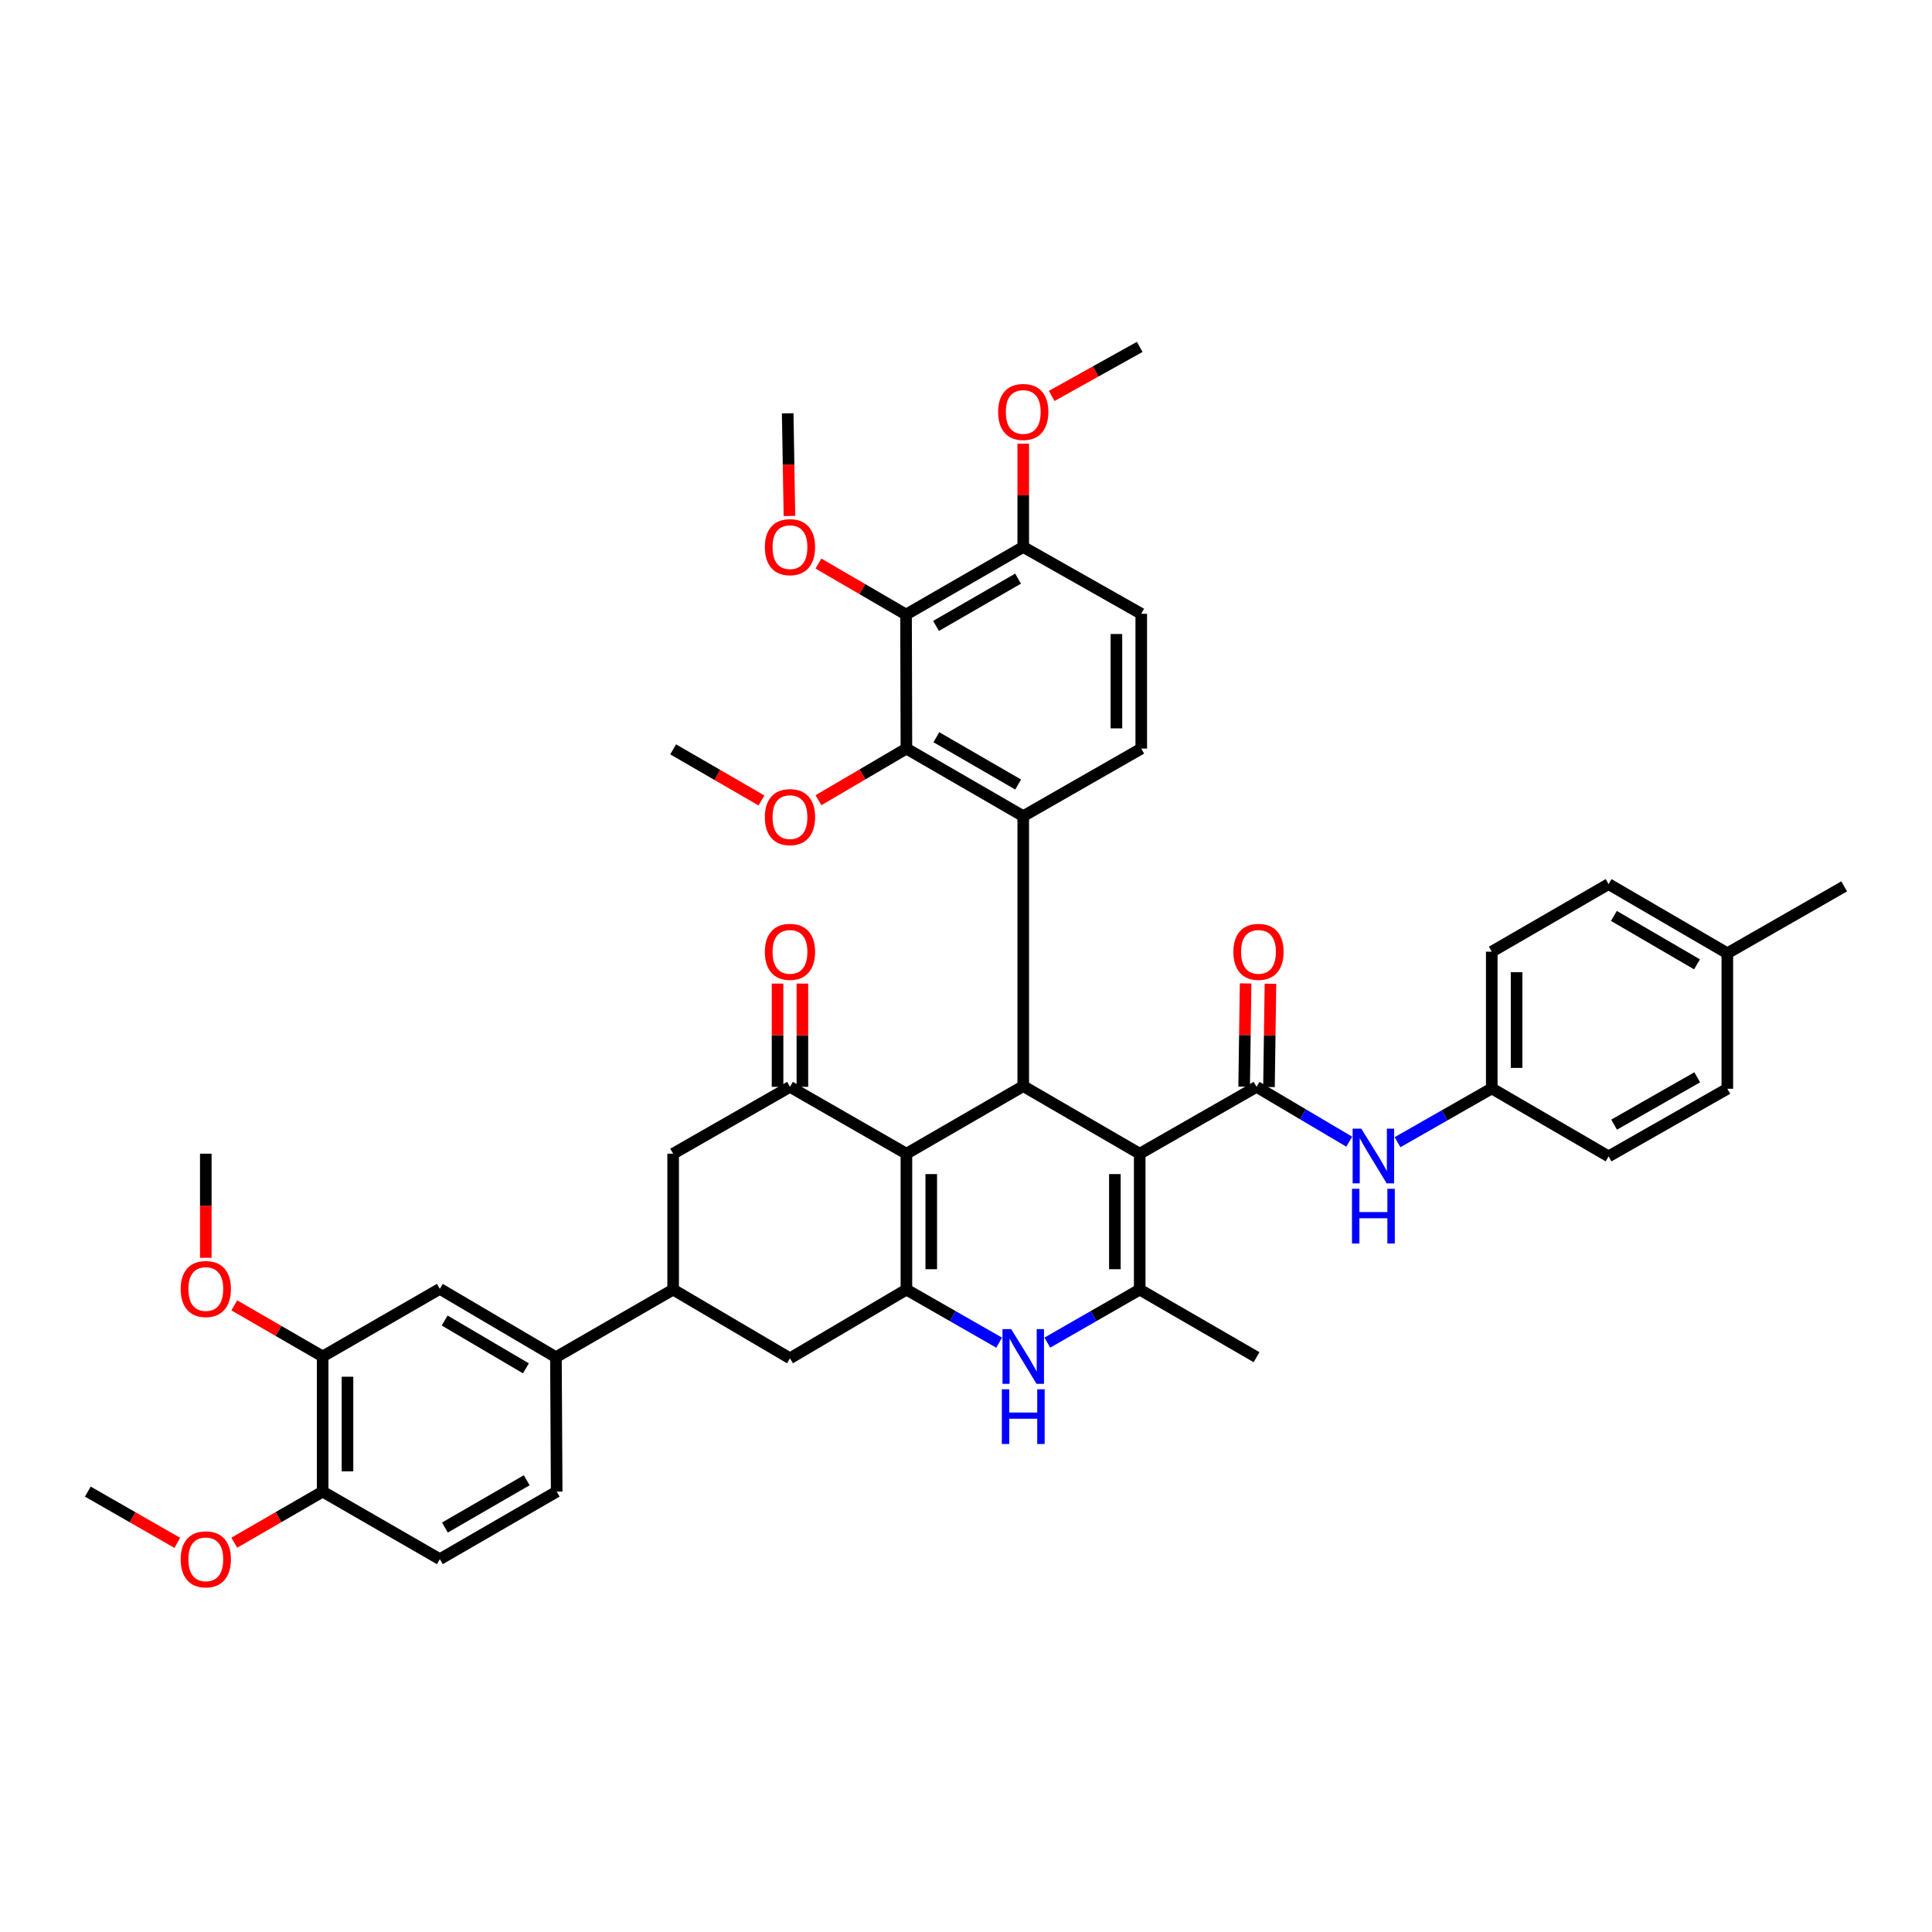 <?xml version='1.0' encoding='iso-8859-1'?>
<svg version='1.1' baseProfile='full'
              xmlns='http://www.w3.org/2000/svg'
                      xmlns:rdkit='http://www.rdkit.org/xml'
                      xmlns:xlink='http://www.w3.org/1999/xlink'
                  xml:space='preserve'
width='1000px' height='1000px' viewBox='0 0 1000 1000'>
<!-- END OF HEADER -->
<rect style='opacity:1.0;fill:#FFFFFF;stroke:none' width='1000' height='1000' x='0' y='0'> </rect>
<path class='bond-1' d='M 589.911,597.155 L 529.628,562.172' style='fill:none;fill-rule:evenodd;stroke:#000000;stroke-width:6px;stroke-linecap:butt;stroke-linejoin:miter;stroke-opacity:1' />
<path class='bond-3' d='M 589.911,597.155 L 589.911,667.493' style='fill:none;fill-rule:evenodd;stroke:#000000;stroke-width:6px;stroke-linecap:butt;stroke-linejoin:miter;stroke-opacity:1' />
<path class='bond-3' d='M 577.057,607.706 L 577.057,656.942' style='fill:none;fill-rule:evenodd;stroke:#000000;stroke-width:6px;stroke-linecap:butt;stroke-linejoin:miter;stroke-opacity:1' />
<path class='bond-4' d='M 589.911,597.155 L 650.394,562.55' style='fill:none;fill-rule:evenodd;stroke:#000000;stroke-width:6px;stroke-linecap:butt;stroke-linejoin:miter;stroke-opacity:1' />
<path class='bond-0' d='M 469.159,597.155 L 529.628,562.172' style='fill:none;fill-rule:evenodd;stroke:#000000;stroke-width:6px;stroke-linecap:butt;stroke-linejoin:miter;stroke-opacity:1' />
<path class='bond-7' d='M 469.159,597.155 L 408.89,562.55' style='fill:none;fill-rule:evenodd;stroke:#000000;stroke-width:6px;stroke-linecap:butt;stroke-linejoin:miter;stroke-opacity:1' />
<path class='bond-43' d='M 469.159,597.155 L 469.159,667.493' style='fill:none;fill-rule:evenodd;stroke:#000000;stroke-width:6px;stroke-linecap:butt;stroke-linejoin:miter;stroke-opacity:1' />
<path class='bond-43' d='M 482.012,607.706 L 482.012,656.942' style='fill:none;fill-rule:evenodd;stroke:#000000;stroke-width:6px;stroke-linecap:butt;stroke-linejoin:miter;stroke-opacity:1' />
<path class='bond-5' d='M 529.628,562.172 L 529.628,422.439' style='fill:none;fill-rule:evenodd;stroke:#000000;stroke-width:6px;stroke-linecap:butt;stroke-linejoin:miter;stroke-opacity:1' />
<path class='bond-2' d='M 469.159,667.493 L 493.152,681.223' style='fill:none;fill-rule:evenodd;stroke:#000000;stroke-width:6px;stroke-linecap:butt;stroke-linejoin:miter;stroke-opacity:1' />
<path class='bond-2' d='M 493.152,681.223 L 517.146,694.954' style='fill:none;fill-rule:evenodd;stroke:#0000FF;stroke-width:6px;stroke-linecap:butt;stroke-linejoin:miter;stroke-opacity:1' />
<path class='bond-12' d='M 469.159,667.493 L 408.89,703.061' style='fill:none;fill-rule:evenodd;stroke:#000000;stroke-width:6px;stroke-linecap:butt;stroke-linejoin:miter;stroke-opacity:1' />
<path class='bond-6' d='M 589.911,667.493 L 566.008,681.214' style='fill:none;fill-rule:evenodd;stroke:#000000;stroke-width:6px;stroke-linecap:butt;stroke-linejoin:miter;stroke-opacity:1' />
<path class='bond-6' d='M 566.008,681.214 L 542.105,694.935' style='fill:none;fill-rule:evenodd;stroke:#0000FF;stroke-width:6px;stroke-linecap:butt;stroke-linejoin:miter;stroke-opacity:1' />
<path class='bond-28' d='M 589.911,667.493 L 650.394,702.483' style='fill:none;fill-rule:evenodd;stroke:#000000;stroke-width:6px;stroke-linecap:butt;stroke-linejoin:miter;stroke-opacity:1' />
<path class='bond-11' d='M 650.394,562.55 L 674.38,576.744' style='fill:none;fill-rule:evenodd;stroke:#000000;stroke-width:6px;stroke-linecap:butt;stroke-linejoin:miter;stroke-opacity:1' />
<path class='bond-11' d='M 674.38,576.744 L 698.366,590.938' style='fill:none;fill-rule:evenodd;stroke:#0000FF;stroke-width:6px;stroke-linecap:butt;stroke-linejoin:miter;stroke-opacity:1' />
<path class='bond-19' d='M 656.82,562.642 L 657.202,535.921' style='fill:none;fill-rule:evenodd;stroke:#000000;stroke-width:6px;stroke-linecap:butt;stroke-linejoin:miter;stroke-opacity:1' />
<path class='bond-19' d='M 657.202,535.921 L 657.584,509.199' style='fill:none;fill-rule:evenodd;stroke:#FF0000;stroke-width:6px;stroke-linecap:butt;stroke-linejoin:miter;stroke-opacity:1' />
<path class='bond-19' d='M 643.968,562.458 L 644.35,535.737' style='fill:none;fill-rule:evenodd;stroke:#000000;stroke-width:6px;stroke-linecap:butt;stroke-linejoin:miter;stroke-opacity:1' />
<path class='bond-19' d='M 644.35,535.737 L 644.732,509.015' style='fill:none;fill-rule:evenodd;stroke:#FF0000;stroke-width:6px;stroke-linecap:butt;stroke-linejoin:miter;stroke-opacity:1' />
<path class='bond-8' d='M 529.628,422.439 L 469.159,387.47' style='fill:none;fill-rule:evenodd;stroke:#000000;stroke-width:6px;stroke-linecap:butt;stroke-linejoin:miter;stroke-opacity:1' />
<path class='bond-8' d='M 526.992,406.067 L 484.664,381.589' style='fill:none;fill-rule:evenodd;stroke:#000000;stroke-width:6px;stroke-linecap:butt;stroke-linejoin:miter;stroke-opacity:1' />
<path class='bond-14' d='M 529.628,422.439 L 590.711,387.47' style='fill:none;fill-rule:evenodd;stroke:#000000;stroke-width:6px;stroke-linecap:butt;stroke-linejoin:miter;stroke-opacity:1' />
<path class='bond-13' d='M 408.89,562.55 L 348.421,597.155' style='fill:none;fill-rule:evenodd;stroke:#000000;stroke-width:6px;stroke-linecap:butt;stroke-linejoin:miter;stroke-opacity:1' />
<path class='bond-20' d='M 415.316,562.55 L 415.316,535.829' style='fill:none;fill-rule:evenodd;stroke:#000000;stroke-width:6px;stroke-linecap:butt;stroke-linejoin:miter;stroke-opacity:1' />
<path class='bond-20' d='M 415.316,535.829 L 415.316,509.107' style='fill:none;fill-rule:evenodd;stroke:#FF0000;stroke-width:6px;stroke-linecap:butt;stroke-linejoin:miter;stroke-opacity:1' />
<path class='bond-20' d='M 402.463,562.55 L 402.463,535.829' style='fill:none;fill-rule:evenodd;stroke:#000000;stroke-width:6px;stroke-linecap:butt;stroke-linejoin:miter;stroke-opacity:1' />
<path class='bond-20' d='M 402.463,535.829 L 402.463,509.107' style='fill:none;fill-rule:evenodd;stroke:#FF0000;stroke-width:6px;stroke-linecap:butt;stroke-linejoin:miter;stroke-opacity:1' />
<path class='bond-9' d='M 469.159,387.47 L 468.966,318.089' style='fill:none;fill-rule:evenodd;stroke:#000000;stroke-width:6px;stroke-linecap:butt;stroke-linejoin:miter;stroke-opacity:1' />
<path class='bond-26' d='M 469.159,387.47 L 446.398,400.833' style='fill:none;fill-rule:evenodd;stroke:#000000;stroke-width:6px;stroke-linecap:butt;stroke-linejoin:miter;stroke-opacity:1' />
<path class='bond-26' d='M 446.398,400.833 L 423.637,414.195' style='fill:none;fill-rule:evenodd;stroke:#FF0000;stroke-width:6px;stroke-linecap:butt;stroke-linejoin:miter;stroke-opacity:1' />
<path class='bond-27' d='M 468.966,318.089 L 446.297,304.894' style='fill:none;fill-rule:evenodd;stroke:#000000;stroke-width:6px;stroke-linecap:butt;stroke-linejoin:miter;stroke-opacity:1' />
<path class='bond-27' d='M 446.297,304.894 L 423.627,291.699' style='fill:none;fill-rule:evenodd;stroke:#FF0000;stroke-width:6px;stroke-linecap:butt;stroke-linejoin:miter;stroke-opacity:1' />
<path class='bond-46' d='M 468.966,318.089 L 529.628,283.121' style='fill:none;fill-rule:evenodd;stroke:#000000;stroke-width:6px;stroke-linecap:butt;stroke-linejoin:miter;stroke-opacity:1' />
<path class='bond-46' d='M 484.484,323.98 L 526.948,299.502' style='fill:none;fill-rule:evenodd;stroke:#000000;stroke-width:6px;stroke-linecap:butt;stroke-linejoin:miter;stroke-opacity:1' />
<path class='bond-10' d='M 348.421,667.493 L 408.89,703.061' style='fill:none;fill-rule:evenodd;stroke:#000000;stroke-width:6px;stroke-linecap:butt;stroke-linejoin:miter;stroke-opacity:1' />
<path class='bond-15' d='M 348.421,667.493 L 287.745,702.483' style='fill:none;fill-rule:evenodd;stroke:#000000;stroke-width:6px;stroke-linecap:butt;stroke-linejoin:miter;stroke-opacity:1' />
<path class='bond-44' d='M 348.421,667.493 L 348.421,597.155' style='fill:none;fill-rule:evenodd;stroke:#000000;stroke-width:6px;stroke-linecap:butt;stroke-linejoin:miter;stroke-opacity:1' />
<path class='bond-25' d='M 723.367,591.197 L 747.749,577.281' style='fill:none;fill-rule:evenodd;stroke:#0000FF;stroke-width:6px;stroke-linecap:butt;stroke-linejoin:miter;stroke-opacity:1' />
<path class='bond-25' d='M 747.749,577.281 L 772.132,563.364' style='fill:none;fill-rule:evenodd;stroke:#000000;stroke-width:6px;stroke-linecap:butt;stroke-linejoin:miter;stroke-opacity:1' />
<path class='bond-22' d='M 590.711,387.47 L 590.711,317.697' style='fill:none;fill-rule:evenodd;stroke:#000000;stroke-width:6px;stroke-linecap:butt;stroke-linejoin:miter;stroke-opacity:1' />
<path class='bond-22' d='M 577.857,377.004 L 577.857,328.163' style='fill:none;fill-rule:evenodd;stroke:#000000;stroke-width:6px;stroke-linecap:butt;stroke-linejoin:miter;stroke-opacity:1' />
<path class='bond-16' d='M 287.745,702.483 L 227.654,667.114' style='fill:none;fill-rule:evenodd;stroke:#000000;stroke-width:6px;stroke-linecap:butt;stroke-linejoin:miter;stroke-opacity:1' />
<path class='bond-16' d='M 272.211,708.255 L 230.148,683.497' style='fill:none;fill-rule:evenodd;stroke:#000000;stroke-width:6px;stroke-linecap:butt;stroke-linejoin:miter;stroke-opacity:1' />
<path class='bond-23' d='M 287.745,702.483 L 288.137,772.057' style='fill:none;fill-rule:evenodd;stroke:#000000;stroke-width:6px;stroke-linecap:butt;stroke-linejoin:miter;stroke-opacity:1' />
<path class='bond-17' d='M 227.654,667.114 L 167.007,702.097' style='fill:none;fill-rule:evenodd;stroke:#000000;stroke-width:6px;stroke-linecap:butt;stroke-linejoin:miter;stroke-opacity:1' />
<path class='bond-29' d='M 167.007,702.097 L 144.138,688.87' style='fill:none;fill-rule:evenodd;stroke:#000000;stroke-width:6px;stroke-linecap:butt;stroke-linejoin:miter;stroke-opacity:1' />
<path class='bond-29' d='M 144.138,688.87 L 121.27,675.644' style='fill:none;fill-rule:evenodd;stroke:#FF0000;stroke-width:6px;stroke-linecap:butt;stroke-linejoin:miter;stroke-opacity:1' />
<path class='bond-47' d='M 167.007,702.097 L 167.007,772.057' style='fill:none;fill-rule:evenodd;stroke:#000000;stroke-width:6px;stroke-linecap:butt;stroke-linejoin:miter;stroke-opacity:1' />
<path class='bond-47' d='M 179.86,712.591 L 179.86,761.563' style='fill:none;fill-rule:evenodd;stroke:#000000;stroke-width:6px;stroke-linecap:butt;stroke-linejoin:miter;stroke-opacity:1' />
<path class='bond-18' d='M 529.628,283.121 L 590.711,317.697' style='fill:none;fill-rule:evenodd;stroke:#000000;stroke-width:6px;stroke-linecap:butt;stroke-linejoin:miter;stroke-opacity:1' />
<path class='bond-33' d='M 529.628,283.121 L 529.628,256.389' style='fill:none;fill-rule:evenodd;stroke:#000000;stroke-width:6px;stroke-linecap:butt;stroke-linejoin:miter;stroke-opacity:1' />
<path class='bond-33' d='M 529.628,256.389 L 529.628,229.656' style='fill:none;fill-rule:evenodd;stroke:#FF0000;stroke-width:6px;stroke-linecap:butt;stroke-linejoin:miter;stroke-opacity:1' />
<path class='bond-21' d='M 167.007,772.057 L 227.654,807.025' style='fill:none;fill-rule:evenodd;stroke:#000000;stroke-width:6px;stroke-linecap:butt;stroke-linejoin:miter;stroke-opacity:1' />
<path class='bond-34' d='M 167.007,772.057 L 144.138,785.278' style='fill:none;fill-rule:evenodd;stroke:#000000;stroke-width:6px;stroke-linecap:butt;stroke-linejoin:miter;stroke-opacity:1' />
<path class='bond-34' d='M 144.138,785.278 L 121.27,798.5' style='fill:none;fill-rule:evenodd;stroke:#FF0000;stroke-width:6px;stroke-linecap:butt;stroke-linejoin:miter;stroke-opacity:1' />
<path class='bond-24' d='M 288.137,772.057 L 227.654,807.025' style='fill:none;fill-rule:evenodd;stroke:#000000;stroke-width:6px;stroke-linecap:butt;stroke-linejoin:miter;stroke-opacity:1' />
<path class='bond-24' d='M 272.631,766.174 L 230.293,790.652' style='fill:none;fill-rule:evenodd;stroke:#000000;stroke-width:6px;stroke-linecap:butt;stroke-linejoin:miter;stroke-opacity:1' />
<path class='bond-31' d='M 772.132,563.364 L 832.601,598.533' style='fill:none;fill-rule:evenodd;stroke:#000000;stroke-width:6px;stroke-linecap:butt;stroke-linejoin:miter;stroke-opacity:1' />
<path class='bond-32' d='M 772.132,563.364 L 772.132,492.598' style='fill:none;fill-rule:evenodd;stroke:#000000;stroke-width:6px;stroke-linecap:butt;stroke-linejoin:miter;stroke-opacity:1' />
<path class='bond-32' d='M 784.985,552.749 L 784.985,503.213' style='fill:none;fill-rule:evenodd;stroke:#000000;stroke-width:6px;stroke-linecap:butt;stroke-linejoin:miter;stroke-opacity:1' />
<path class='bond-38' d='M 394.143,414.32 L 371.282,401.092' style='fill:none;fill-rule:evenodd;stroke:#FF0000;stroke-width:6px;stroke-linecap:butt;stroke-linejoin:miter;stroke-opacity:1' />
<path class='bond-38' d='M 371.282,401.092 L 348.421,387.863' style='fill:none;fill-rule:evenodd;stroke:#000000;stroke-width:6px;stroke-linecap:butt;stroke-linejoin:miter;stroke-opacity:1' />
<path class='bond-37' d='M 408.616,267.071 L 408.164,240.502' style='fill:none;fill-rule:evenodd;stroke:#FF0000;stroke-width:6px;stroke-linecap:butt;stroke-linejoin:miter;stroke-opacity:1' />
<path class='bond-37' d='M 408.164,240.502 L 407.711,213.933' style='fill:none;fill-rule:evenodd;stroke:#000000;stroke-width:6px;stroke-linecap:butt;stroke-linejoin:miter;stroke-opacity:1' />
<path class='bond-40' d='M 106.523,651.045 L 106.523,624.1' style='fill:none;fill-rule:evenodd;stroke:#FF0000;stroke-width:6px;stroke-linecap:butt;stroke-linejoin:miter;stroke-opacity:1' />
<path class='bond-40' d='M 106.523,624.1 L 106.523,597.155' style='fill:none;fill-rule:evenodd;stroke:#000000;stroke-width:6px;stroke-linecap:butt;stroke-linejoin:miter;stroke-opacity:1' />
<path class='bond-30' d='M 894.062,493.405 L 832.601,457.608' style='fill:none;fill-rule:evenodd;stroke:#000000;stroke-width:6px;stroke-linecap:butt;stroke-linejoin:miter;stroke-opacity:1' />
<path class='bond-30' d='M 878.374,499.143 L 835.351,474.085' style='fill:none;fill-rule:evenodd;stroke:#000000;stroke-width:6px;stroke-linecap:butt;stroke-linejoin:miter;stroke-opacity:1' />
<path class='bond-39' d='M 894.062,493.405 L 954.545,458.786' style='fill:none;fill-rule:evenodd;stroke:#000000;stroke-width:6px;stroke-linecap:butt;stroke-linejoin:miter;stroke-opacity:1' />
<path class='bond-45' d='M 894.062,493.405 L 894.062,563.543' style='fill:none;fill-rule:evenodd;stroke:#000000;stroke-width:6px;stroke-linecap:butt;stroke-linejoin:miter;stroke-opacity:1' />
<path class='bond-35' d='M 832.601,598.533 L 894.062,563.543' style='fill:none;fill-rule:evenodd;stroke:#000000;stroke-width:6px;stroke-linecap:butt;stroke-linejoin:miter;stroke-opacity:1' />
<path class='bond-35' d='M 835.461,582.114 L 878.484,557.621' style='fill:none;fill-rule:evenodd;stroke:#000000;stroke-width:6px;stroke-linecap:butt;stroke-linejoin:miter;stroke-opacity:1' />
<path class='bond-36' d='M 772.132,492.598 L 832.601,457.608' style='fill:none;fill-rule:evenodd;stroke:#000000;stroke-width:6px;stroke-linecap:butt;stroke-linejoin:miter;stroke-opacity:1' />
<path class='bond-42' d='M 544.353,204.942 L 567.132,192.249' style='fill:none;fill-rule:evenodd;stroke:#FF0000;stroke-width:6px;stroke-linecap:butt;stroke-linejoin:miter;stroke-opacity:1' />
<path class='bond-42' d='M 567.132,192.249 L 589.911,179.556' style='fill:none;fill-rule:evenodd;stroke:#000000;stroke-width:6px;stroke-linecap:butt;stroke-linejoin:miter;stroke-opacity:1' />
<path class='bond-41' d='M 91.764,798.574 L 68.609,785.315' style='fill:none;fill-rule:evenodd;stroke:#FF0000;stroke-width:6px;stroke-linecap:butt;stroke-linejoin:miter;stroke-opacity:1' />
<path class='bond-41' d='M 68.609,785.315 L 45.455,772.057' style='fill:none;fill-rule:evenodd;stroke:#000000;stroke-width:6px;stroke-linecap:butt;stroke-linejoin:miter;stroke-opacity:1' />
<path  class='atom-7' d='M 523.368 687.937
L 532.648 702.937
Q 533.568 704.417, 535.048 707.097
Q 536.528 709.777, 536.608 709.937
L 536.608 687.937
L 540.368 687.937
L 540.368 716.257
L 536.488 716.257
L 526.528 699.857
Q 525.368 697.937, 524.128 695.737
Q 522.928 693.537, 522.568 692.857
L 522.568 716.257
L 518.888 716.257
L 518.888 687.937
L 523.368 687.937
' fill='#0000FF'/>
<path  class='atom-7' d='M 518.548 719.089
L 522.388 719.089
L 522.388 731.129
L 536.868 731.129
L 536.868 719.089
L 540.708 719.089
L 540.708 747.409
L 536.868 747.409
L 536.868 734.329
L 522.388 734.329
L 522.388 747.409
L 518.548 747.409
L 518.548 719.089
' fill='#0000FF'/>
<path  class='atom-12' d='M 704.603 584.173
L 713.883 599.173
Q 714.803 600.653, 716.283 603.333
Q 717.763 606.013, 717.843 606.173
L 717.843 584.173
L 721.603 584.173
L 721.603 612.493
L 717.723 612.493
L 707.763 596.093
Q 706.603 594.173, 705.363 591.973
Q 704.163 589.773, 703.803 589.093
L 703.803 612.493
L 700.123 612.493
L 700.123 584.173
L 704.603 584.173
' fill='#0000FF'/>
<path  class='atom-12' d='M 699.783 615.325
L 703.623 615.325
L 703.623 627.365
L 718.103 627.365
L 718.103 615.325
L 721.943 615.325
L 721.943 643.645
L 718.103 643.645
L 718.103 630.565
L 703.623 630.565
L 703.623 643.645
L 699.783 643.645
L 699.783 615.325
' fill='#0000FF'/>
<path  class='atom-20' d='M 638.394 492.678
Q 638.394 485.878, 641.754 482.078
Q 645.114 478.278, 651.394 478.278
Q 657.674 478.278, 661.034 482.078
Q 664.394 485.878, 664.394 492.678
Q 664.394 499.558, 660.994 503.478
Q 657.594 507.358, 651.394 507.358
Q 645.154 507.358, 641.754 503.478
Q 638.394 499.598, 638.394 492.678
M 651.394 504.158
Q 655.714 504.158, 658.034 501.278
Q 660.394 498.358, 660.394 492.678
Q 660.394 487.118, 658.034 484.318
Q 655.714 481.478, 651.394 481.478
Q 647.074 481.478, 644.714 484.278
Q 642.394 487.078, 642.394 492.678
Q 642.394 498.398, 644.714 501.278
Q 647.074 504.158, 651.394 504.158
' fill='#FF0000'/>
<path  class='atom-21' d='M 395.89 492.678
Q 395.89 485.878, 399.25 482.078
Q 402.61 478.278, 408.89 478.278
Q 415.17 478.278, 418.53 482.078
Q 421.89 485.878, 421.89 492.678
Q 421.89 499.558, 418.49 503.478
Q 415.09 507.358, 408.89 507.358
Q 402.65 507.358, 399.25 503.478
Q 395.89 499.598, 395.89 492.678
M 408.89 504.158
Q 413.21 504.158, 415.53 501.278
Q 417.89 498.358, 417.89 492.678
Q 417.89 487.118, 415.53 484.318
Q 413.21 481.478, 408.89 481.478
Q 404.57 481.478, 402.21 484.278
Q 399.89 487.078, 399.89 492.678
Q 399.89 498.398, 402.21 501.278
Q 404.57 504.158, 408.89 504.158
' fill='#FF0000'/>
<path  class='atom-27' d='M 395.89 422.933
Q 395.89 416.133, 399.25 412.333
Q 402.61 408.533, 408.89 408.533
Q 415.17 408.533, 418.53 412.333
Q 421.89 416.133, 421.89 422.933
Q 421.89 429.813, 418.49 433.733
Q 415.09 437.613, 408.89 437.613
Q 402.65 437.613, 399.25 433.733
Q 395.89 429.853, 395.89 422.933
M 408.89 434.413
Q 413.21 434.413, 415.53 431.533
Q 417.89 428.613, 417.89 422.933
Q 417.89 417.373, 415.53 414.573
Q 413.21 411.733, 408.89 411.733
Q 404.57 411.733, 402.21 414.533
Q 399.89 417.333, 399.89 422.933
Q 399.89 428.653, 402.21 431.533
Q 404.57 434.413, 408.89 434.413
' fill='#FF0000'/>
<path  class='atom-28' d='M 395.89 283.201
Q 395.89 276.401, 399.25 272.601
Q 402.61 268.801, 408.89 268.801
Q 415.17 268.801, 418.53 272.601
Q 421.89 276.401, 421.89 283.201
Q 421.89 290.081, 418.49 294.001
Q 415.09 297.881, 408.89 297.881
Q 402.65 297.881, 399.25 294.001
Q 395.89 290.121, 395.89 283.201
M 408.89 294.681
Q 413.21 294.681, 415.53 291.801
Q 417.89 288.881, 417.89 283.201
Q 417.89 277.641, 415.53 274.841
Q 413.21 272.001, 408.89 272.001
Q 404.57 272.001, 402.21 274.801
Q 399.89 277.601, 399.89 283.201
Q 399.89 288.921, 402.21 291.801
Q 404.57 294.681, 408.89 294.681
' fill='#FF0000'/>
<path  class='atom-30' d='M 93.523 667.194
Q 93.523 660.394, 96.883 656.594
Q 100.243 652.794, 106.523 652.794
Q 112.803 652.794, 116.163 656.594
Q 119.523 660.394, 119.523 667.194
Q 119.523 674.074, 116.123 677.994
Q 112.723 681.874, 106.523 681.874
Q 100.283 681.874, 96.883 677.994
Q 93.523 674.114, 93.523 667.194
M 106.523 678.674
Q 110.843 678.674, 113.163 675.794
Q 115.523 672.874, 115.523 667.194
Q 115.523 661.634, 113.163 658.834
Q 110.843 655.994, 106.523 655.994
Q 102.203 655.994, 99.843 658.794
Q 97.523 661.594, 97.523 667.194
Q 97.523 672.914, 99.843 675.794
Q 102.203 678.674, 106.523 678.674
' fill='#FF0000'/>
<path  class='atom-34' d='M 516.628 213.227
Q 516.628 206.427, 519.988 202.627
Q 523.348 198.827, 529.628 198.827
Q 535.908 198.827, 539.268 202.627
Q 542.628 206.427, 542.628 213.227
Q 542.628 220.107, 539.228 224.027
Q 535.828 227.907, 529.628 227.907
Q 523.388 227.907, 519.988 224.027
Q 516.628 220.147, 516.628 213.227
M 529.628 224.707
Q 533.948 224.707, 536.268 221.827
Q 538.628 218.907, 538.628 213.227
Q 538.628 207.667, 536.268 204.867
Q 533.948 202.027, 529.628 202.027
Q 525.308 202.027, 522.948 204.827
Q 520.628 207.627, 520.628 213.227
Q 520.628 218.947, 522.948 221.827
Q 525.308 224.707, 529.628 224.707
' fill='#FF0000'/>
<path  class='atom-35' d='M 93.523 807.105
Q 93.523 800.305, 96.883 796.505
Q 100.243 792.705, 106.523 792.705
Q 112.803 792.705, 116.163 796.505
Q 119.523 800.305, 119.523 807.105
Q 119.523 813.985, 116.123 817.905
Q 112.723 821.785, 106.523 821.785
Q 100.283 821.785, 96.883 817.905
Q 93.523 814.025, 93.523 807.105
M 106.523 818.585
Q 110.843 818.585, 113.163 815.705
Q 115.523 812.785, 115.523 807.105
Q 115.523 801.545, 113.163 798.745
Q 110.843 795.905, 106.523 795.905
Q 102.203 795.905, 99.843 798.705
Q 97.523 801.505, 97.523 807.105
Q 97.523 812.825, 99.843 815.705
Q 102.203 818.585, 106.523 818.585
' fill='#FF0000'/>
</svg>
